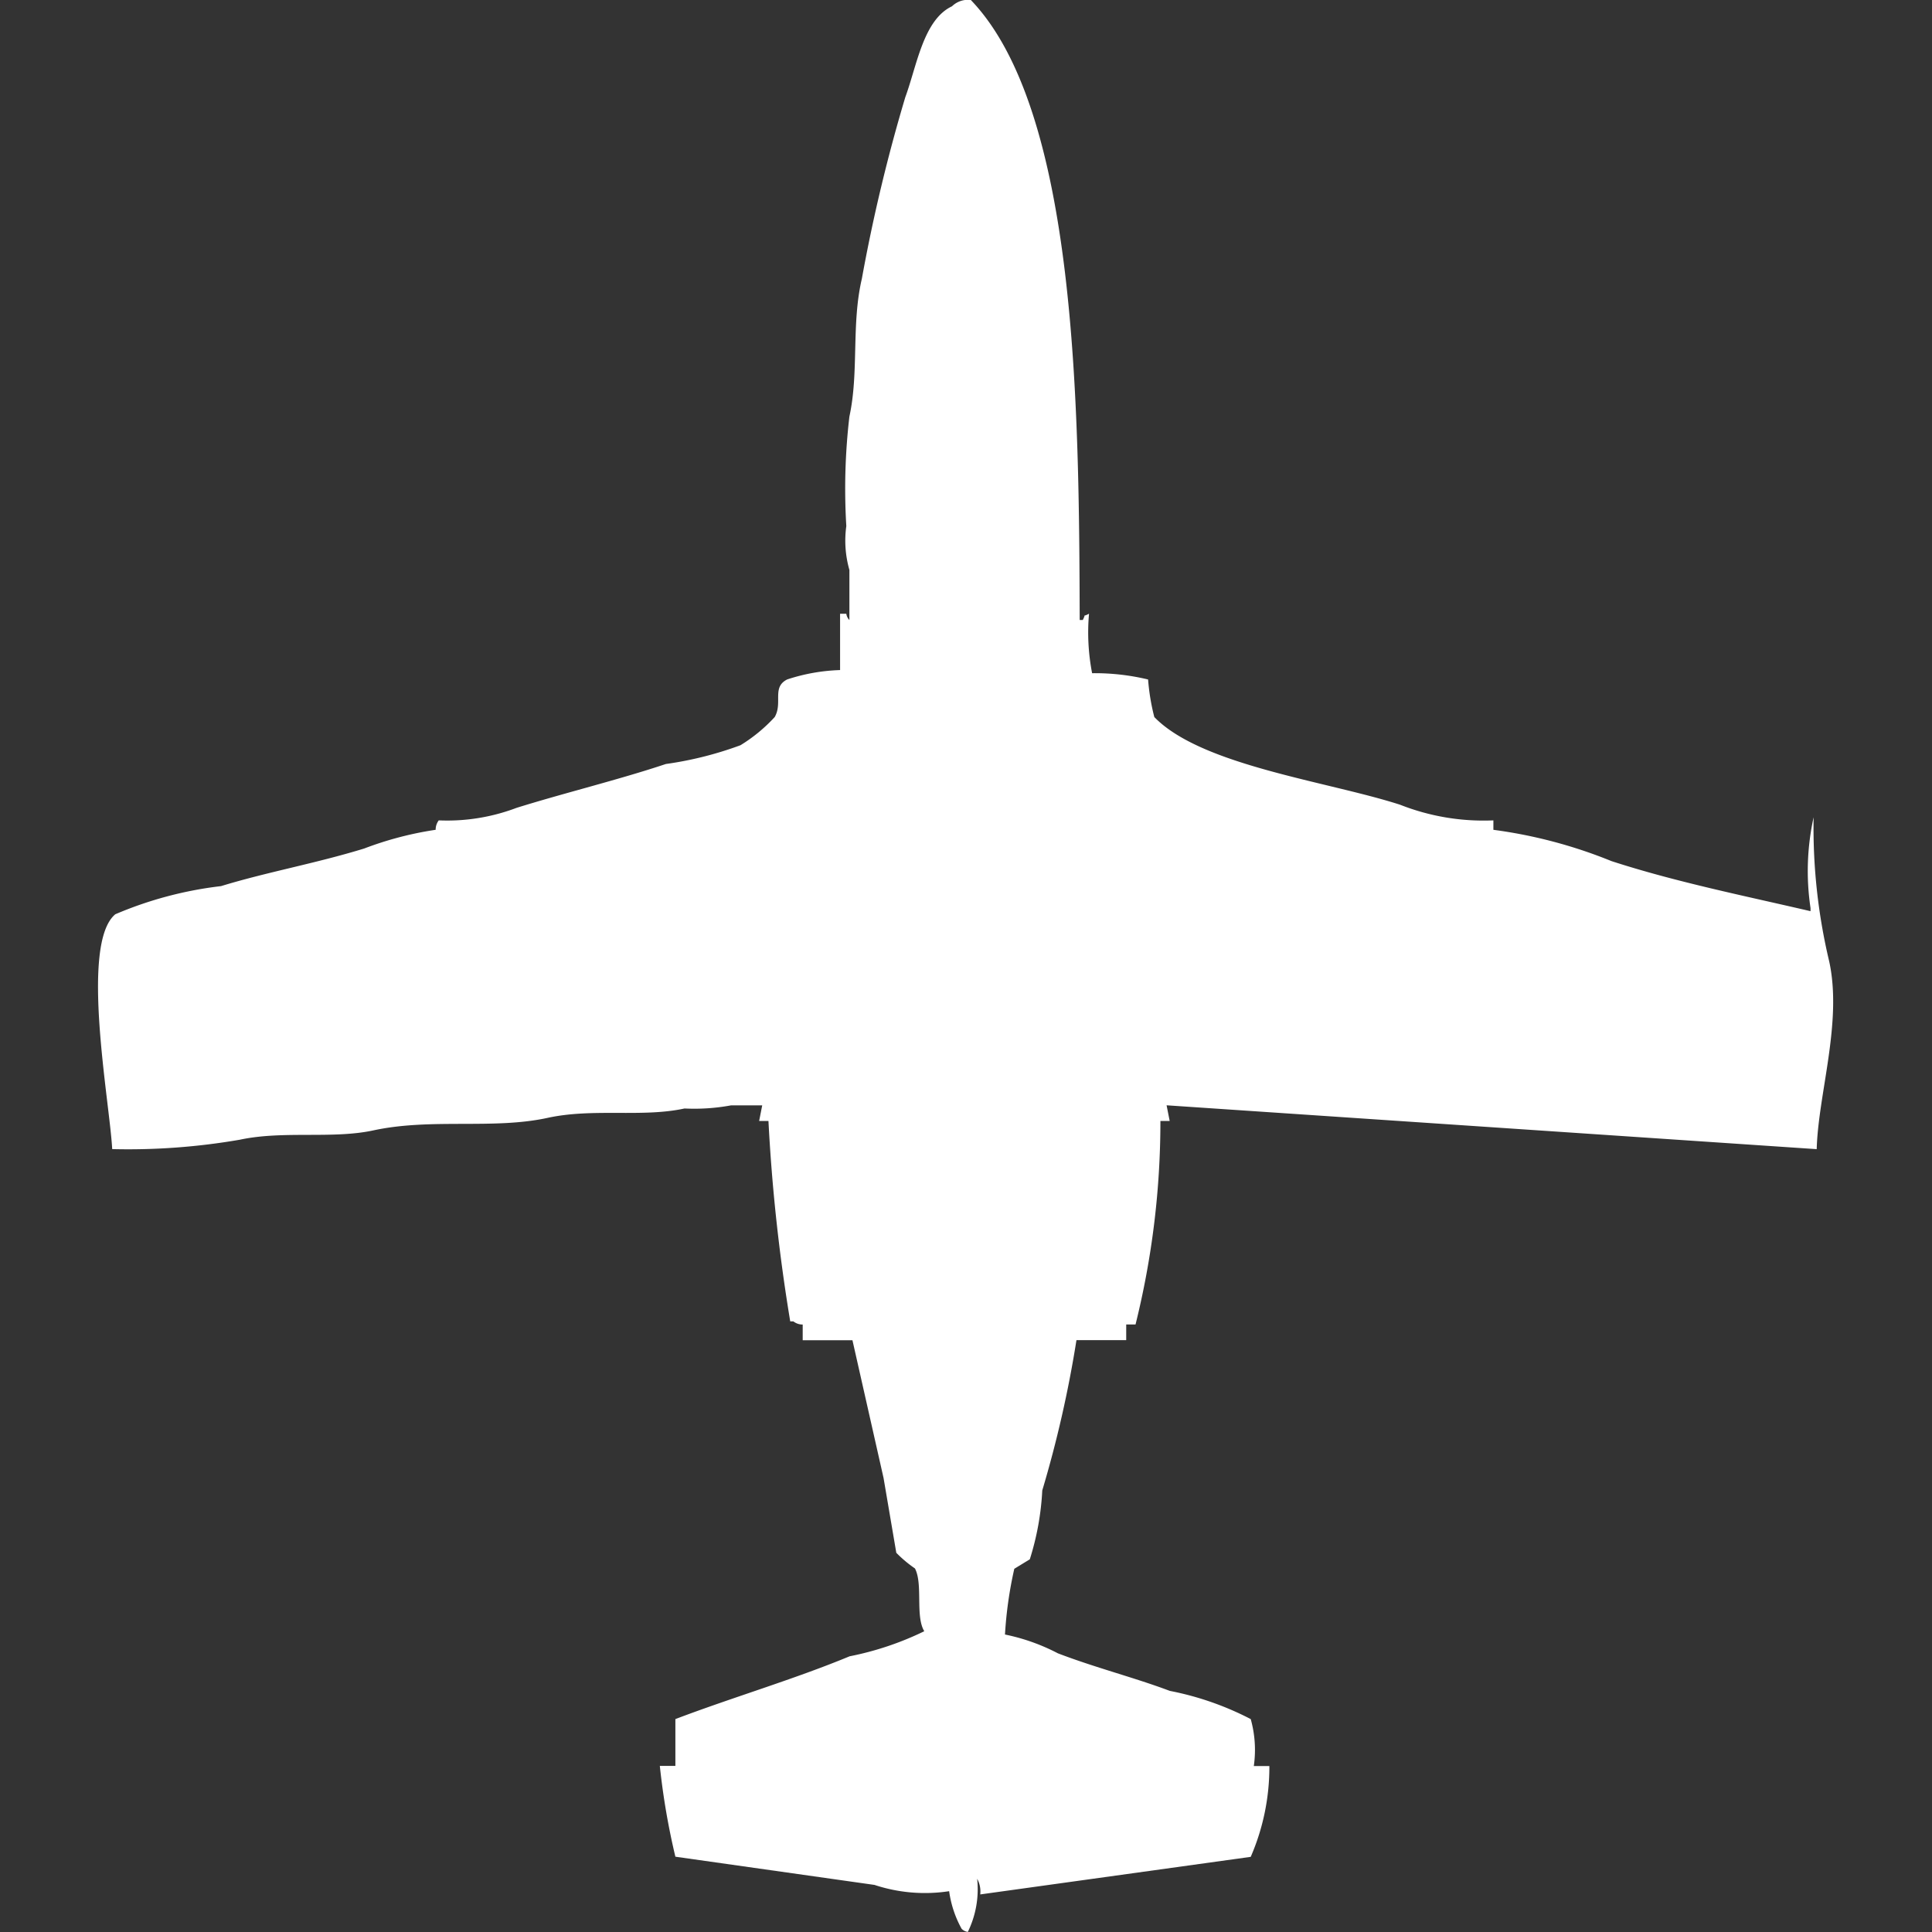 <svg width="40" height="40" viewBox="0 0 40 40" fill="#fff" xmlns="http://www.w3.org/2000/svg"><rect x="0" y="0" width="40" height="40" fill="#333333" stroke="none"/><path id="unit" fill-rule="evenodd" clip-rule="evenodd" d="M30.916,17.18a9.93,9.93,0,0,1,2.447.648c1.342,0.436,2.772.722,4.122,1.037V18.8a5.19,5.19,0,0,1,.064-1.88,11.94,11.94,0,0,0,.322,2.982c0.277,1.264-.228,2.749-0.258,3.89l-13.46-.908,0.064,0.324H24.025a17.442,17.442,0,0,1-.515,4.214H23.317v0.324h-1.03a23.879,23.879,0,0,1-.708,3.112,5.642,5.642,0,0,1-.258,1.426L21,32.48a8.342,8.342,0,0,0-.193,1.361,4.157,4.157,0,0,1,1.095.389c0.783,0.3,1.579.5,2.318,0.778a6.206,6.206,0,0,1,1.675.584,2.363,2.363,0,0,1,.064.972h0.322a4.67,4.67,0,0,1-.386,1.88l-5.6.778a0.546,0.546,0,0,0-.064-0.324,2.015,2.015,0,0,1-.193,1.1,0.22,0.22,0,0,1-.129-0.065,2.234,2.234,0,0,1-.258-0.778,3.324,3.324,0,0,1-1.546-.13l-4.122-.584a14.744,14.744,0,0,1-.322-1.88h0.322V35.592c1.163-.443,2.47-0.828,3.607-1.3a6.331,6.331,0,0,0,1.546-.519c-0.19-.315-0.023-0.974-0.193-1.3a2.592,2.592,0,0,1-.386-0.324L18.293,30.6l-0.644-2.852h-1.03V27.423a0.31,0.31,0,0,1-.193-0.065H16.361a36.92,36.92,0,0,1-.451-4.149H15.717l0.064-.324H15.138a4.19,4.19,0,0,1-.966.065c-0.876.191-1.887-.012-2.834,0.194-1.128.246-2.4,0-3.606,0.259-0.846.184-1.864,0-2.769,0.194a13.556,13.556,0,0,1-2.64.194c-0.052-.983-0.672-4.248.064-4.862a7.9,7.9,0,0,1,2.19-.583c0.945-.29,1.956-0.469,2.962-0.778A7.079,7.079,0,0,1,9.02,17.18a0.315,0.315,0,0,1,.064-0.195,4.054,4.054,0,0,0,1.61-.259c0.982-.307,2.116-0.582,3.091-0.908a7.389,7.389,0,0,0,1.546-.389,3.3,3.3,0,0,0,.709-0.584c0.17-.3-0.066-0.614.258-0.778a3.877,3.877,0,0,1,1.095-.194V12.707h0.129a0.222,0.222,0,0,0,.064.13V11.8a2.2,2.2,0,0,1-.064-0.908,12.886,12.886,0,0,1,.064-2.269c0.2-.916.037-1.914,0.258-2.853a34.7,34.7,0,0,1,.9-3.76c0.24-.652.373-1.6,0.966-1.88A0.474,0.474,0,0,1,20.1,0c2.2,2.29,2.241,8.435,2.254,12.836h0.064c0.083-.16-0.028-0.044.129-0.13a4.425,4.425,0,0,0,.064,1.232,4.725,4.725,0,0,1,1.159.13,4.448,4.448,0,0,0,.129.778c0.976,1.006,3.579,1.328,5.088,1.815a4.711,4.711,0,0,0,1.932.324V17.18Z"/></svg>